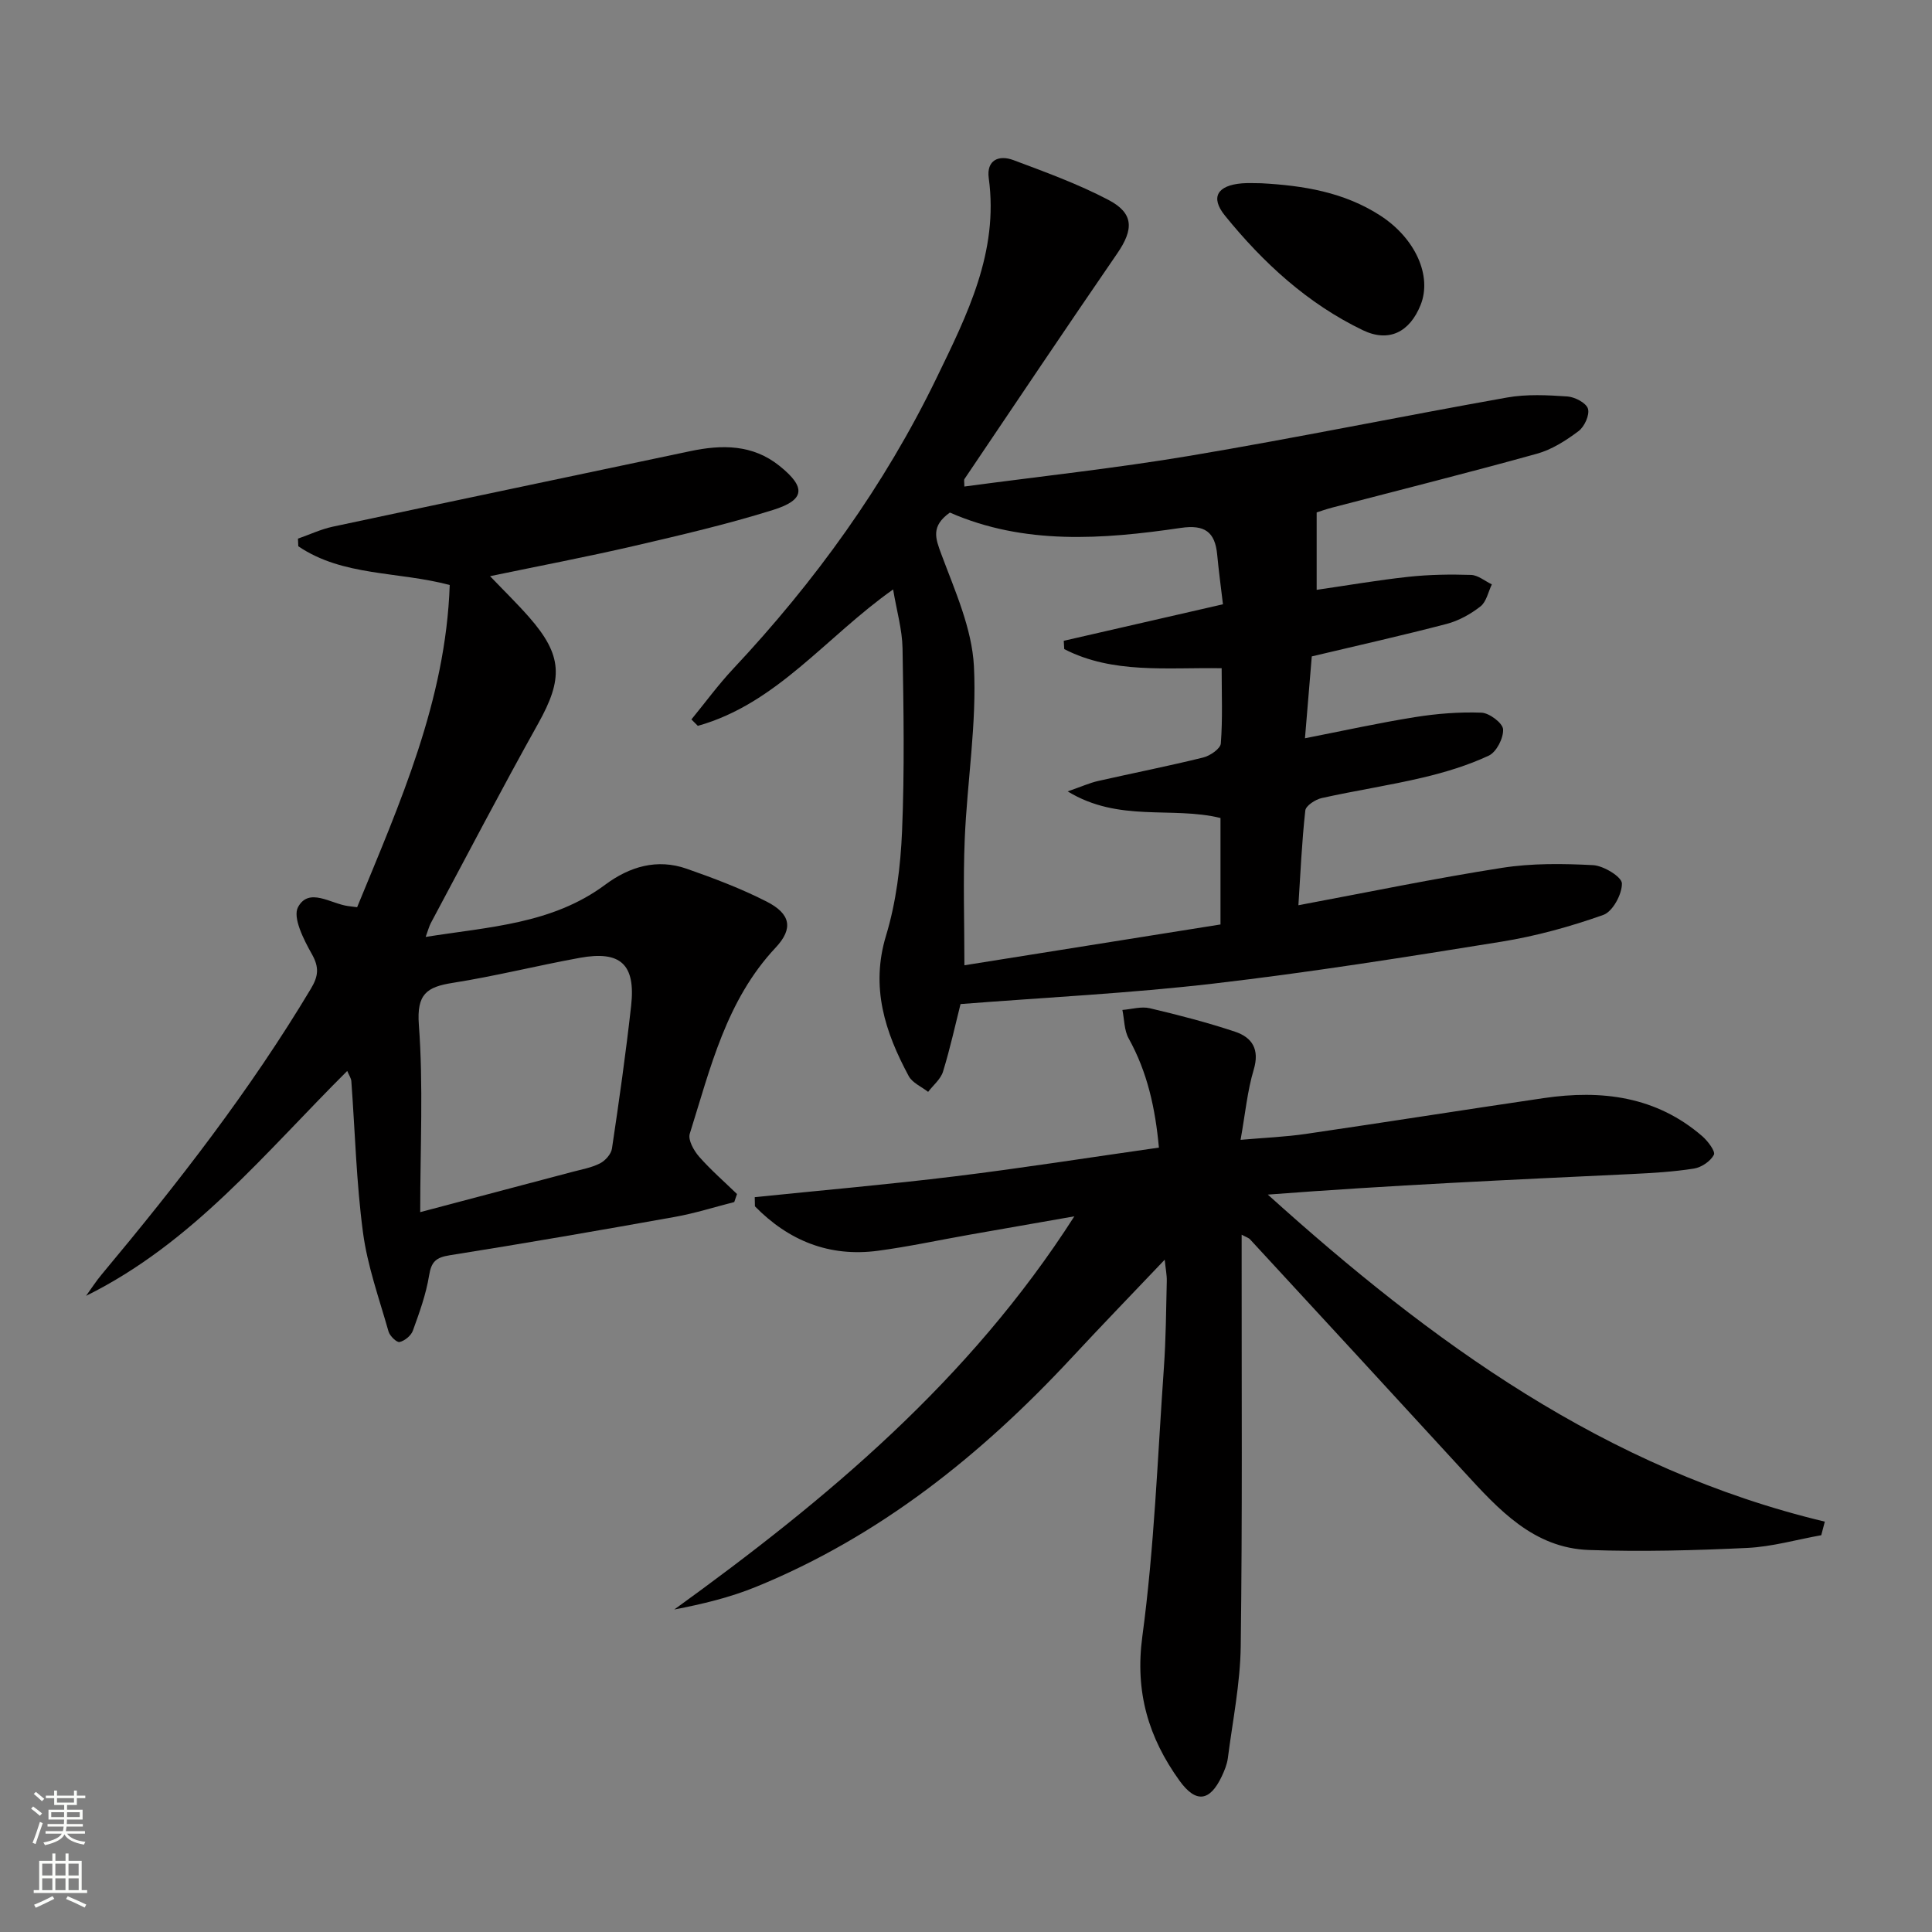 <svg enable-background="new 0 0 400 400" viewBox="0 0 400 400" xmlns="http://www.w3.org/2000/svg"><rect x="0" y="0" width="400" height="400" fill="#808080" stroke="none"/><g fill="#010000"><path d="m268.82 187.42c14.44-2.7 28.24-5.57 42.15-7.74 6.18-.97 12.6-.89 18.87-.56 2.17.12 5.93 2.42 5.96 3.78.04 2.23-1.91 5.83-3.84 6.52-6.82 2.42-13.91 4.38-21.06 5.54-19.84 3.2-39.7 6.36-59.65 8.68-17.28 2.01-34.7 2.86-52.38 4.24-1.04 4.11-2.13 9.11-3.63 13.99-.48 1.56-2.02 2.8-3.08 4.19-1.37-1.07-3.26-1.86-4.02-3.27-4.9-9.11-7.95-18.36-4.69-29.1 2.09-6.9 3-14.33 3.31-21.58.53-12.61.32-25.26.1-37.89-.07-3.86-1.2-7.7-1.95-12.18-13.92 9.83-24.09 23.66-40.43 28.24-.44-.44-.89-.89-1.33-1.33 2.86-3.49 5.53-7.15 8.61-10.44 16.96-18.08 31.36-37.99 42.17-60.31 6.29-12.98 12.88-26.03 10.78-41.32-.51-3.75 2.1-4.86 5.11-3.73 6.66 2.49 13.4 4.95 19.67 8.24 5.29 2.77 5.25 6.1 1.81 11.1-10.65 15.49-21.11 31.11-31.62 46.69-.14.21-.02.59-.02 1.55 15.65-2.1 31.3-3.78 46.79-6.38 21.92-3.69 43.7-8.16 65.58-12.05 4.05-.72 8.32-.5 12.45-.22 1.56.1 3.92 1.33 4.29 2.54.39 1.28-.73 3.73-1.95 4.64-2.6 1.95-5.54 3.83-8.62 4.68-14.07 3.91-28.24 7.46-42.38 11.15-1.24.32-2.45.76-3.22 1v16.03c6.3-.91 12.64-2.01 19.02-2.7 4.28-.46 8.63-.53 12.94-.39 1.46.05 2.87 1.27 4.31 1.96-.75 1.55-1.12 3.59-2.34 4.55-2.04 1.6-4.5 2.97-7 3.63-9.13 2.39-18.34 4.45-27.94 6.73-.44 5.23-.9 10.8-1.41 16.95 7.91-1.55 15.29-3.18 22.73-4.37 4.55-.73 9.22-1.1 13.81-.93 1.63.06 4.41 2.16 4.48 3.45.1 1.82-1.38 4.71-2.97 5.45-4.31 2.01-8.97 3.43-13.62 4.53-6.93 1.64-14 2.7-20.96 4.25-1.31.29-3.29 1.58-3.4 2.57-.73 6.56-1.01 13.17-1.43 19.62zm-72.16-81.3c-3.97 2.84-2.99 5.33-1.76 8.64 2.81 7.55 6.33 15.33 6.74 23.16.61 11.86-1.4 23.84-1.9 35.78-.36 8.57-.07 17.18-.07 26.15 17.76-2.83 35.5-5.66 53.02-8.45 0-8.15 0-15.1 0-22.04-10.09-2.48-21 .98-31.64-5.51 2.93-1.02 4.54-1.75 6.23-2.14 7.28-1.65 14.6-3.09 21.84-4.88 1.42-.35 3.56-1.82 3.64-2.91.39-5.08.17-10.2.17-15.57-11.4-.19-22.51 1.22-32.59-3.96-.03-.57-.07-1.14-.1-1.72 10.75-2.46 21.49-4.93 32.96-7.56-.41-3.45-.87-6.84-1.19-10.24-.44-4.75-2.58-6.3-7.55-5.57-16.2 2.38-32.42 3.56-47.8-3.18z"/><path d="m257.07 255.63v5.71c-.02 26.49.16 52.99-.19 79.48-.1 7.75-1.68 15.48-2.67 23.2-.17 1.29-.7 2.57-1.26 3.76-2.46 5.2-5.34 5.61-8.74.9-6.42-8.91-9.26-18.35-7.7-29.89 2.48-18.41 3.15-37.06 4.46-55.62.42-5.96.46-11.95.6-17.93.03-1.26-.24-2.52-.43-4.43-6.78 7.13-13.13 13.69-19.34 20.38-18.68 20.07-39.71 36.92-65.32 47.37-5.38 2.19-11.09 3.56-16.88 4.67 31.56-22.81 61.03-47.35 82.83-81.4-7.79 1.36-14.68 2.56-21.57 3.78-6.37 1.12-12.71 2.5-19.11 3.35-10.08 1.34-18.5-2.11-25.45-9.2-.01-.63-.02-1.27-.04-1.9 13.81-1.42 27.65-2.62 41.43-4.31 13.97-1.71 27.88-3.91 42.25-5.95-.75-8.17-2.39-15.63-6.26-22.6-.94-1.69-.89-3.92-1.3-5.9 1.89-.15 3.89-.77 5.65-.36 5.95 1.4 11.9 2.94 17.69 4.87 3.53 1.18 5.11 3.65 3.85 7.85-1.32 4.41-1.75 9.09-2.72 14.53 4.85-.43 9.24-.6 13.55-1.23 16.42-2.4 32.8-5 49.22-7.41 11.97-1.76 23.27-.38 32.83 7.9 1.15 1 2.76 3.15 2.39 3.84-.7 1.34-2.57 2.6-4.12 2.85-4.25.67-8.58.92-12.88 1.13-25.05 1.19-50.11 2.32-75.35 4.26 33.83 30.52 69.9 56.84 115.32 67.71-.25.94-.49 1.87-.74 2.81-5.1.91-10.16 2.38-15.29 2.63-10.92.52-21.87.81-32.79.43-11.48-.4-18.7-8.37-25.85-16.16-14.73-16.07-29.52-32.1-44.3-48.12-.3-.35-.79-.47-1.77-1z"/><path d="m73.94 187.83c8.85-21.56 18.35-42.77 19.17-66.71-10.71-2.86-22.1-1.75-31.35-8.02-.02-.53-.05-1.05-.07-1.58 2.41-.84 4.75-1.95 7.22-2.48 24.65-5.26 49.32-10.42 73.98-15.63 6.57-1.39 12.94-1.42 18.5 3.05 5.49 4.41 5.34 7.03-1.31 9.11-9.48 2.97-19.2 5.23-28.89 7.48-9.67 2.24-19.44 4.1-29.73 6.24 2.91 3.04 5.6 5.66 8.08 8.48 6.96 7.93 7.07 12.76 1.88 22.04-7.62 13.64-14.84 27.5-22.21 41.28-.38.71-.57 1.51-1.08 2.89 13.2-2.1 26.22-2.67 37.17-10.81 5.04-3.75 10.75-5.46 16.89-3.3 5.62 1.97 11.24 4.09 16.53 6.79 4.95 2.52 5.6 5.55 1.87 9.53-10.25 10.92-13.51 24.96-17.78 38.54-.4 1.28.83 3.48 1.92 4.73 2.42 2.76 5.22 5.19 7.86 7.75-.19.55-.38 1.11-.57 1.66-4.09 1.04-8.13 2.33-12.26 3.07-15.53 2.78-31.07 5.48-46.65 7.95-2.85.45-3.81 1.33-4.27 4.18-.63 3.9-2.01 7.7-3.36 11.43-.37 1.03-1.68 2.1-2.75 2.35-.58.14-2.03-1.25-2.29-2.18-1.93-6.8-4.37-13.57-5.29-20.52-1.38-10.36-1.64-20.87-2.41-31.31-.04-.59-.45-1.16-.85-2.11-17.01 16.92-31.99 35.64-54.07 46.56 1.08-1.49 2.07-3.05 3.25-4.45 15.7-18.8 30.71-38.09 43.31-59.16 1.53-2.56 1.75-4.38.19-7.14-1.68-2.98-4.03-7.59-2.86-9.74 2.26-4.16 6.77-.69 10.35-.21.35.06.68.1 1.88.24zm13.06 63.13c11.72-3.1 21.64-5.71 31.56-8.35 1.92-.51 3.94-.86 5.67-1.75 1.09-.56 2.3-1.91 2.47-3.06 1.47-9.84 2.87-19.69 3.97-29.57.95-8.57-2.18-11.46-10.63-9.92-8.79 1.6-17.48 3.79-26.3 5.18-5.41.85-7.49 2.32-7.02 8.69.94 12.53.28 25.18.28 38.78z"/><path d="m261.13 37.94c8.71.47 17.18 1.84 24.69 6.72 7.23 4.7 10.71 12.47 8.3 18.48-2.26 5.63-6.57 7.82-11.97 5.22-11.43-5.5-20.62-13.95-28.53-23.71-3.1-3.82-1.57-6.27 3.52-6.69 1.32-.11 2.66-.02 3.99-.02z"/></g><path d="m6.44 374.46.42-.45c.65.47 1.27.95 1.85 1.44l-.45.49c-.65-.56-1.25-1.06-1.82-1.48m.93 7.33-.63-.26c.55-1.36 1.05-2.8 1.52-4.33.19.1.38.19.59.27-.46 1.29-.95 2.73-1.48 4.32m-.38-10.38.44-.42c.43.34 1.01.82 1.74 1.44l-.49.49c-.53-.51-1.09-1.01-1.69-1.51m2.5.35h1.72v-1.04h.59v1.04h3.52v-1.04h.59v1.04h1.75v.53h-1.75v1.42h-2.03v.97h3.22v2.03h-3.24c0 .35-.01.66-.03.93h3.32v.53h-3.37c-.03.27-.08.58-.15.94h3.96v.53h-3.71c.67.92 1.93 1.48 3.79 1.68-.13.24-.23.44-.29.59-2.13-.38-3.48-1.08-4.04-2.12-.43.97-1.77 1.72-4.03 2.23-.09-.19-.2-.37-.33-.55 2.1-.42 3.37-1.03 3.81-1.83h-3.36v-.53h3.58c.08-.29.13-.61.16-.94h-3.33v-.53h3.39c.02-.27.04-.58.04-.93h-3.23v-2.03h3.25v-.97h-2.07v-1.42h-1.73zm1.12 3.44v1h2.65c.01-.3.02-.44.01-.4v-.25-.35zm1.19-2h3.52v-.91h-3.52zm4.71 2h-2.63v.59c0 .15-.01.28-.01.4h2.64z" fill="#fbfcfa"/><path d="m13.56 383.74h.63v1.52h2.72v6.07h1.13v.6h-11.06v-.6h1.13v-6.07h2.73v-1.52h.63v1.52h2.1v-1.52zm-2.69 8.83.38.56c-1.24.63-2.53 1.25-3.85 1.85-.1-.21-.21-.42-.34-.63 1.36-.55 2.63-1.15 3.81-1.78m-2.13-4.27h2.1v-2.45h-2.1zm0 3.04h2.1v-2.46h-2.1zm2.72-3.04h2.1v-2.45h-2.1zm0 3.04h2.1v-2.46h-2.1zm6.07 3.6c-1.41-.71-2.7-1.3-3.86-1.78l.35-.56c1.45.62 2.75 1.19 3.84 1.72zm-1.25-9.09h-2.1v2.45h2.1zm-2.09 5.49h2.1v-2.46h-2.1z" fill="#fbfcfa"/></svg>
